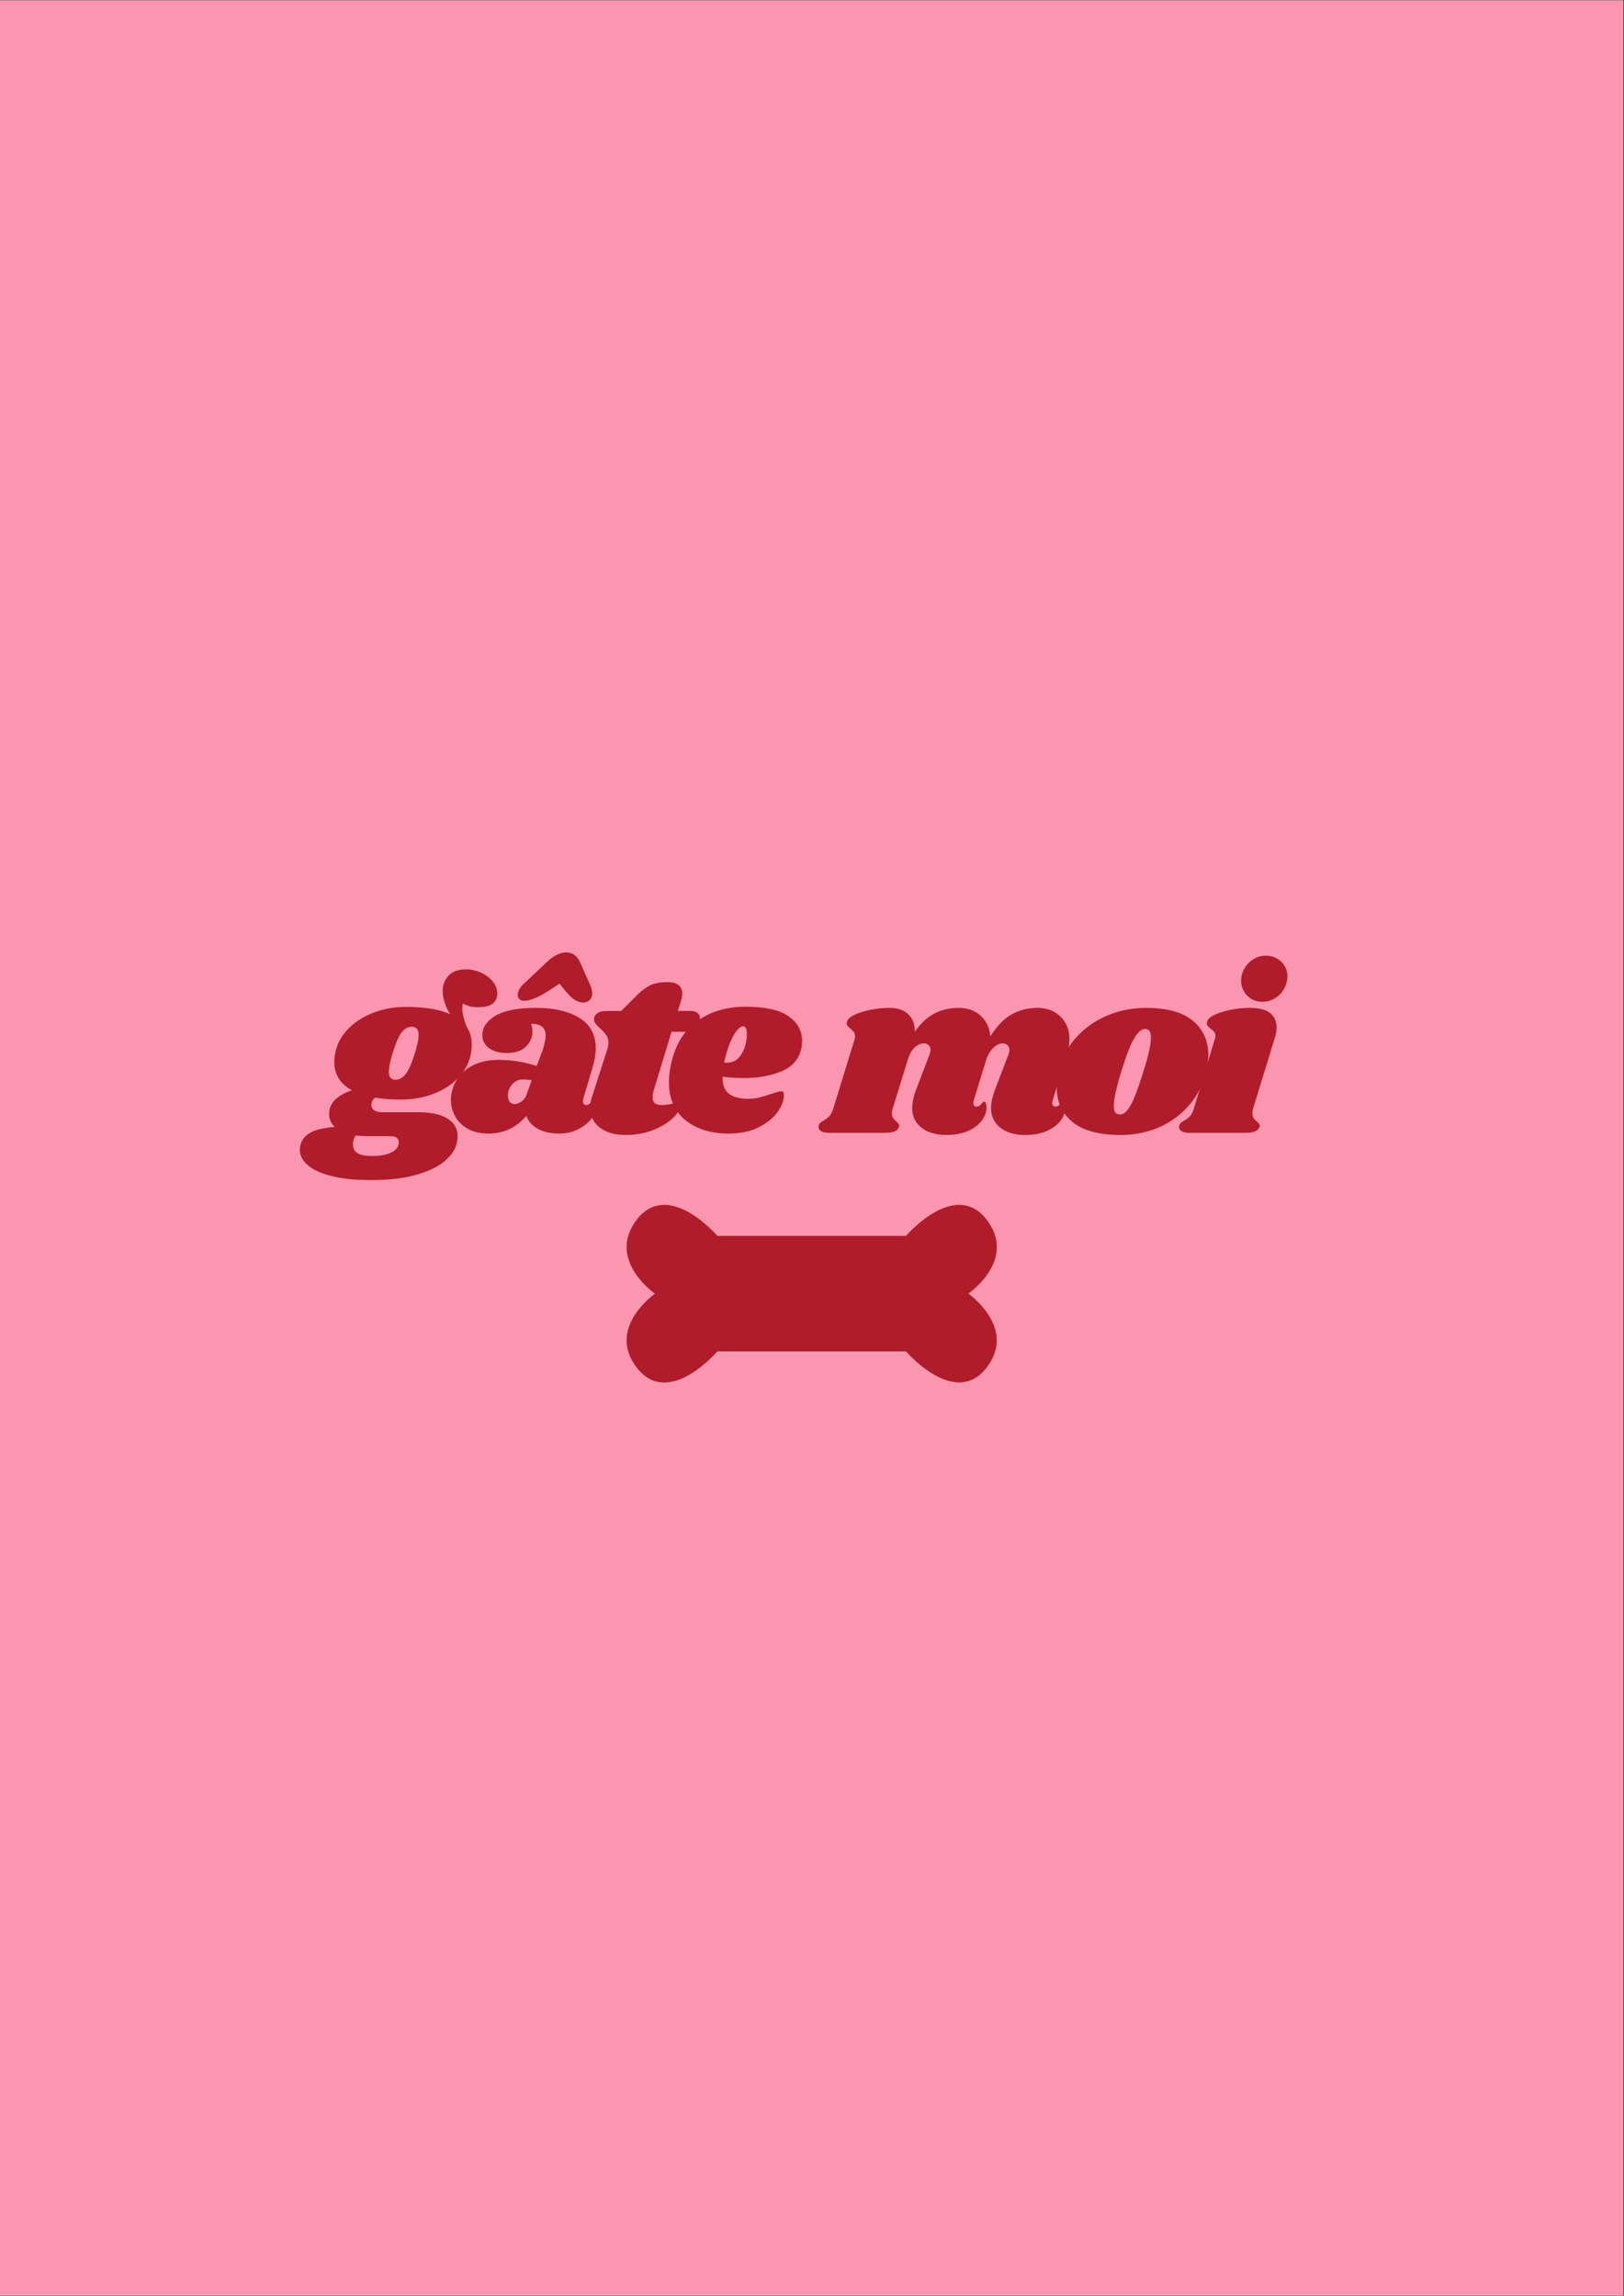 <?xml version="1.0" encoding="UTF-8"?>
<svg data-bbox="0 0.176 636.5 899.648" height="1200" viewBox="0 0 636.75 900" width="849" xmlns="http://www.w3.org/2000/svg" data-type="color">
    <rect x="0" y="0" width="636.75" height="900" fill="#333333" stroke="none"/>
    <g>
        <defs>
            <clipPath id="64680044-b8ac-469d-9090-173284a9fc8f">
                <path d="M0 .176h636.5v899.648H0Zm0 0"/>
            </clipPath>
            <clipPath id="439085b7-4e45-4d49-996d-5b2d19051eb6">
                <path d="M245.43 472.383h145.44V542H245.43Zm0 0"/>
            </clipPath>
        </defs>
        <g clip-path="url(#64680044-b8ac-469d-9090-173284a9fc8f)">
            <path d="M0 .176h636.5v899.648H0Zm0 0" fill="#ffffff" data-color="1"/>
            <path d="M0 .176h636.5v899.648H0Zm0 0" fill="#fa96af" data-color="2"/>
        </g>
        <path d="M182.741 380.039c1.977 0 3.907.418 5.782 1.25q2.824 1.253 4.625 3.437 1.811 2.175 1.812 4.672 0 5.454-7.406 5.453c-1.418 0-2.512-.101-3.281-.312q-1.16-.328-2.735-1.078-.28.656-.281 1.86 0 1.486.516 3.53a26 26 0 0 0 1.25 3.782q1.935 2.876 1.937 6.859 0 1.753-.453 4.25-1.111 4.813-4.86 8.797c-2.5 2.656-5.714 4.742-9.64 6.25q-5.876 2.267-12.906 2.266-5.379.002-10.094-.735c-.93.805-1.39 1.793-1.39 2.969 0 .805.367 1.465 1.109 1.984.738.524 1.972.781 3.703.781h13.89q7.125.001 11.11 2.47 3.984 2.454 3.984 6.984 0 1.67-.562 3.422-1.111 3.609-5.047 6.703-3.938 3.106-11.063 5.047-7.127 1.952-17.312 1.953-9.083-.001-15.375-1.578c-4.195-1.043-7.328-2.477-9.39-4.297q-3.108-2.736-3.11-6.063 0-.752.375-2.219.833-2.689 3.75-4.406c1.95-1.144 5.14-1.898 9.578-2.265q-2.22-2.123-2.219-5.094 0-1.013.281-2.125 1.484-4.828 8.704-7.14-6.954-3.798-6.953-11.11 0-2.029.562-4.25c.738-3.219 2.375-6.133 4.906-8.75q3.796-3.936 9.719-6.25 5.936-2.327 12.969-2.328 11.015.001 17.312 2.875a19 19 0 0 1-2.187-4.578c-.524-1.633-.781-3.133-.781-4.5q-.002-3.515 2.265-6.016c1.52-1.664 3.82-2.5 6.906-2.5m-20.093 32.875q1.483-4.716 1.484-7.219c0-2.101-.898-3.156-2.687-3.156q-2.315.001-4.032 2.281-1.704 2.269-3.469 8.094-1.486 4.815-1.484 7.312-.001 3.064 2.594 3.063 2.308 0 4.078-2.313 1.764-2.325 3.516-8.062m-18.422 32.5q-2.596 0-4.719-.281-1.111 1.388-1.11 3.703.094 2.308 1.891 3.328 1.811 1.03 5.61 1.031 4.624-.001 7.53-1.39 2.921-1.395 2.923-3.985-.001-1.111-.828-1.765-.832-.643-2.407-.641Zm0 0" fill="#b01c2a" data-color="3"/>
        <path d="M210.155 395.133q10.639 0 17.03 3.937 6.39 3.938 6.391 11.985 0 3.062-1.109 6.953l-3.797 12.78a3.8 3.8 0 0 0-.094.923c0 .992.399 1.484 1.204 1.484.738 0 1.367-.32 1.89-.969q.796-.984 1.078-.984.452 0 .782.656c.218.43.328.922.328 1.485q.092 2.503-1.907 5.093-1.987 2.58-5.328 4.25c-2.218 1.118-4.656 1.672-7.312 1.672-3.211 0-5.953-.582-8.235-1.75q-3.422-1.764-4.718-5.203-2.783 3.346-6.578 5.156-3.797 1.799-8.157 1.797-4.907 0-8.234-1.89-3.33-1.906-4.953-4.907c-1.086-2.007-1.625-4.129-1.625-6.359q0-1.482.281-2.86c.988-4.257 3.133-7.468 6.438-9.624 3.3-2.164 7.234-3.25 11.796-3.25q7.688.002 15.094 2.406l2.328-6.11q1.202-3.889 1.203-6.015-.094-2.231-1.484-3.344-1.395-1.108-4.266-1.11.563 1.488.563 3.063c0 2.281-.867 4.258-2.594 5.922q-2.596 2.501-7.406 2.5c-3.031 0-5.399-.66-7.094-1.984q-2.549-2-2.547-4.953-.002-4.641 5.188-7.688 5.185-3.06 15.844-3.062m-5.188 28.062q-2.596.001-4.219 2c-1.086 1.324-1.625 2.758-1.625 4.297q-.002 1.487.688 2.406.702.924 2 .922c.8 0 1.68-.32 2.64-.969q1.435-.965 2.079-2.921l1.953-5.454q-1.583-.28-3.516-.28m26.578-36.672q.64 1.581.64 2.969-.001 1.657-1.015 2.594-1.019.924-2.5.922-2.127.001-4.125-1.625-1.987-1.624-4.39-4.86l-.75-.922-4.079 2.688q-6.377 4.063-9.812 4.062c-.805 0-1.422-.21-1.86-.64-.43-.438-.64-.992-.64-1.672 0-1.352.71-2.738 2.14-4.156l9.438-8.891q1.764-1.669 3.703-2.64 1.95-.969 3.703-.97 3.702.001 5.469 3.97Zm0 0" fill="#b01c2a" data-color="3"/>
        <path d="M270.702 396.336q1.762 0 2.734.75.968.737.969 2.031 0 .376-.188 1.297-1.205 4.078-5.547 4.078h-5.375l-6.953 22.86a9.2 9.2 0 0 0-.453 2.874c0 1.118.305 1.891.922 2.329.613.43 1.477.64 2.594.64q1.482 0 3.703-.375 1.106-.28 1.937-.281c.438 0 .758.14.97.422q.327.422.327 1.062.092 1.863-2.734 4.5-2.813 2.626-7.625 4.531c-3.211 1.258-6.762 1.891-10.656 1.891q-6.299 0-10.094-2.86-3.797-2.87-3.797-7.874 0-2.31.75-4.453l5.922-18.328q.469-1.575.469-2.5 0-1.84-.891-3.141-.878-1.294-2.453-2.688c-.93-.863-1.578-1.586-1.953-2.171q-.548-.89-.266-2.094.373-1.2 1.578-1.844 1.202-.656 3.797-.656h5.188l5.828-5.828q3.045-3.06 5.594-4.266 2.544-1.201 6.625-1.203 5.842 0 5.843 4.453 0 1.394-.375 2.594l-1.297 4.25Zm0 0" fill="#b01c2a" data-color="3"/>
        <path d="M292.18 394.68q11.765 0 17.032 3.75 5.28 3.752 5.281 9.578 0 1.752-.375 3.234-1.395 6.112-7.734 8.75-6.33 2.642-14.938 2.64-4.36.002-8.156-.546-.095 4.815 2.594 6.765 2.684 1.939 7.5 1.938 2.215 0 4.25-.516c1.363-.344 3.094-.851 5.187-1.531q2.592-.92 3.531-.922 1.015 0 1.016 1.203c.063 2.156-.742 4.43-2.406 6.813q-2.502 3.564-7.406 6.062-4.91 2.501-11.86 2.5c-6.855 0-12.476-1.726-16.86-5.187q-6.562-5.186-6.562-15.094c0-1.852.243-4.016.735-6.484 1.539-7.594 4.922-13.317 10.14-17.172q7.83-5.78 19.032-5.781m-8.25 21.843q.375.094 1.032.094 3.89 0 5.922-3.61c1.351-2.406 2-5.093 1.937-8.062-.062-1.726-.554-2.594-1.469-2.594q-1.032.001-2.421 1.625-1.377 1.629-2.72 4.875c-.898 2.157-1.655 4.715-2.28 7.672m0 0" fill="#b01c2a" data-color="3"/>
        <path d="M412.746 431.336q-.188.375-.188 1.11-.002.655.313 1.03c.218.243.515.36.89.36.738 0 1.367-.32 1.89-.969q.796-.968 1.063-.969.47 0 .75.61.281.596.281 1.422.093 2.69-1.765 5.234c-1.23 1.7-3.04 3.09-5.422 4.172-2.375 1.07-5.23 1.61-8.562 1.61q-6.111 0-9.72-2.813-3.609-2.825-3.702-7.547c0-2.29.554-4.852 1.671-7.688l5.094-13.344q.452-1.2.453-1.937 0-1.2-.796-1.89-.785-.704-1.891-.704-1.564.001-3.235 1.39-1.675 1.393-2.968 4.345l-5.094 16.578q-.187.375-.187 1.11 0 .655.328 1.03c.218.243.515.36.89.36.739 0 1.367-.32 1.89-.969q.781-.968 1.063-.969c.313 0 .555.203.735.61q.28.596.281 1.422.094 2.69-1.766 5.234-1.844 2.55-5.406 4.172c-2.375 1.07-5.23 1.61-8.562 1.61q-6.111 0-9.72-2.813-3.608-2.825-3.702-7.547-.001-3.435 1.656-7.688l5.094-13.344q.469-1.2.469-1.937 0-1.2-.797-1.89-.785-.704-1.891-.704-1.582.002-3.25 1.344-1.657 1.347-2.766 4.313l-6.109 19.812q-.375 1.019-.375 1.938c0 .742.148 1.343.453 1.812q.469.689 1.313 1.438.639.549.921 1.015c.188.305.22.672.094 1.11q-.376 1.204-1.765 1.765c-.93.367-2.375.547-4.344.547h-21.11q-2.418.002-3.484-.781-1.062-.795-.781-2.094.377-1.106 1.937-1.937 1.394-.748 2.313-1.766c.625-.676 1.148-1.754 1.578-3.234l8.25-26.766q.188-.451.188-1.297 0-1.013-.422-1.562-.423-.56-1.344-1.391-.924-.748-1.297-1.297-.375-.56-.094-1.484.562-2.121 5.828-3.75 5.279-1.624 11.032-1.625c3.02 0 5.41.836 7.171 2.5 1.758 1.668 2.61 3.953 2.547 6.859q3.796-5.28 8-7.312 4.217-2.046 9.125-2.047 5.374.002 8.75 3.109 3.375 3.095 3.75 8.094 3.983-6.295 8.516-8.75 4.546-2.451 9.906-2.453 5.656.002 9.125 3.437c2.313 2.281 3.469 5.242 3.469 8.875q-.001 2.878-.922 5.656Zm0 0" fill="#b01c2a" data-color="3"/>
        <path d="M449.21 395.133q12.592.001 18.563 5.093 5.983 5.097 5.984 13.329 0 2.781-.75 6.203-1.752 7.594-6.578 13.297c-3.211 3.792-7.14 6.726-11.797 8.796q-6.984 3.094-15.14 3.094-12.88.001-19.032-5.125-6.157-5.14-6.156-13.672 0-2.858.75-6.39 1.746-7.218 6.703-12.813 4.952-5.608 12.125-8.703c4.79-2.07 9.898-3.11 15.328-3.11m-.265 8.25q-1.958 0-4.125 3.468-2.176 3.471-5.141 13.094-2.97 9.643-2.969 13.531-.002 2.033.64 2.735.655.688 1.766.687 1.951.188 4.032-3.328 2.092-3.528 5.234-13.719c1.914-5.976 2.875-10.328 2.875-13.046q0-1.95-.61-2.688-.596-.733-1.702-.734m0 0" fill="#b01c2a" data-color="3"/>
        <path d="M490.146 395.133q5.356 0 7.86 2.047c1.664 1.355 2.5 3.203 2.5 5.546q-.001 2.127-.64 4.079l-8.517 27.687q-.28 1.112-.28 1.938-.002 1.204.452 1.906.469.688 1.313 1.344c.426.43.734.78.922 1.062q.281.408.094 1.063-.47 1.204-1.86 1.765-1.393.549-4.25.547h-21.11q-2.418.002-3.53-.781-1.11-.795-.735-2.094c.25-.738.899-1.383 1.938-1.937.93-.5 1.695-1.086 2.312-1.766q.936-1.014 1.578-3.234l8.063-26.766q.28-.827.281-1.39 0-1.014-.469-1.61c-.312-.406-.777-.82-1.39-1.25-.618-.5-1.047-.93-1.297-1.297q-.375-.56-.094-1.484.561-2.121 5.828-3.75 5.278-1.624 11.031-1.625m6.188-20.453q3.608.002 6.015 2.359 2.421 2.36 2.422 5.781-.001 2.41-1.25 4.719a10 10 0 0 1-3.53 3.75q-2.27 1.438-5.048 1.437-3.517.001-5.875-2.359c-1.574-1.57-2.39-3.531-2.453-5.875q-.002-2.31 1.203-4.578 1.202-2.28 3.422-3.75 2.233-1.483 5.094-1.484m0 0" fill="#b01c2a" data-color="3"/>
        <g clip-path="url(#439085b7-4e45-4d49-996d-5b2d19051eb6)">
            <path d="M379.703 507.152c2.828-2.12 18.496-14.554 6.973-29.21-12.43-15.669-31.434 6.57-31.434 6.57h-73.984s-19.004-22.239-31.438-6.57c-11.422 14.656 4.145 27.19 6.977 29.21-2.832 2.121-18.399 14.657-6.977 29.211 12.434 15.77 31.438-6.57 31.438-6.57h73.984s19.004 22.238 31.434 6.57c11.422-14.554-4.145-27.09-6.973-29.21m0 0" fill="#b01c2a" data-color="3"/>
        </g>
    </g>
</svg>
